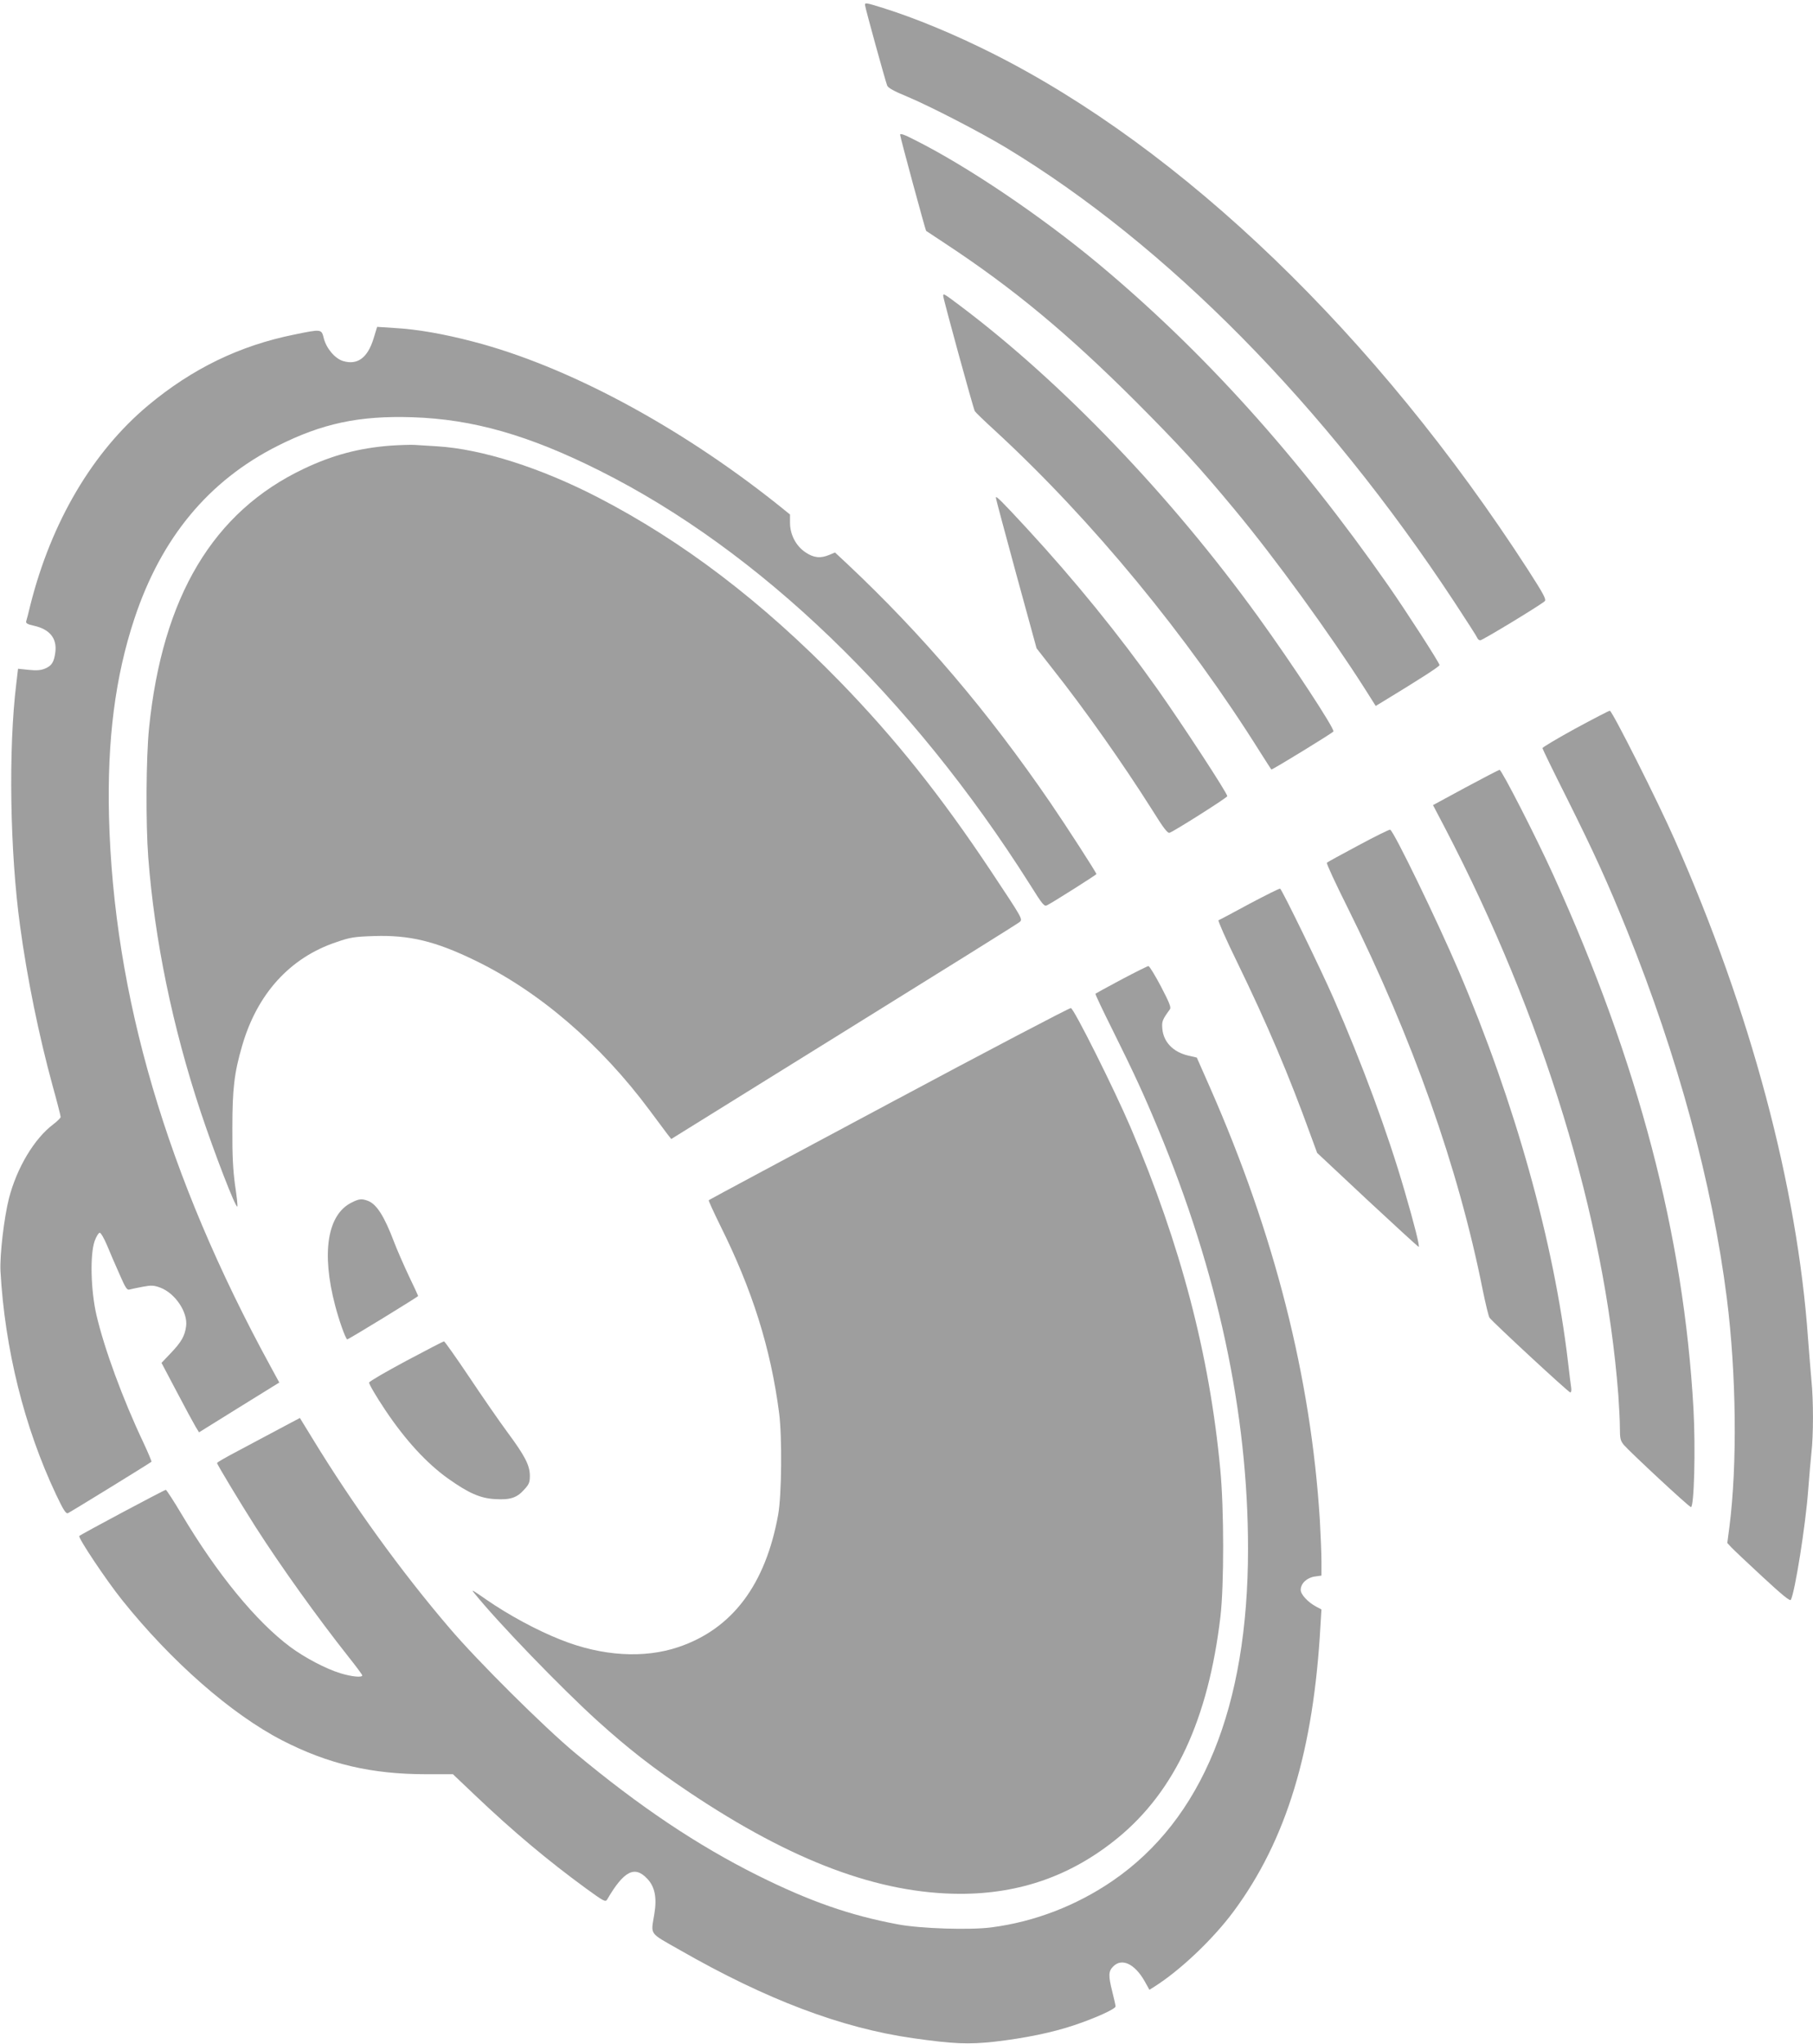 <?xml version="1.0" standalone="no"?>
<!DOCTYPE svg PUBLIC "-//W3C//DTD SVG 20010904//EN"
 "http://www.w3.org/TR/2001/REC-SVG-20010904/DTD/svg10.dtd">
<svg version="1.0" xmlns="http://www.w3.org/2000/svg"
 width="1136pt" height="1280pt" viewBox="0 0 1136 1280"
 preserveAspectRatio="xMidYMid meet">
<g transform="translate(0,1280) scale(0.1,-0.1)"
fill="#9e9e9e" stroke="none">
<path d="M5420 12769 c0 -15 128 -478 139 -505 6 -15 45 -36 123 -68 148 -62
459 -223 622 -321 1007 -609 1996 -1611 2810 -2847 75 -114 139 -214 142 -222
3 -9 12 -16 19 -16 14 0 380 222 404 245 11 11 -6 43 -105 197 -950 1469
-2165 2638 -3364 3238 -234 117 -473 216 -677 280 -109 34 -113 34 -113 19z"/>
<path d="M5640 11956 c0 -14 159 -599 163 -602 1 -1 57 -37 124 -82 425 -280
764 -562 1189 -986 272 -273 401 -413 623 -681 251 -302 595 -776 814 -1120
l67 -106 38 23 c229 139 362 224 362 233 0 13 -212 342 -324 502 -564 807
-1156 1463 -1816 2013 -360 299 -819 609 -1151 775 -64 33 -89 41 -89 31z"/>
<path d="M5910 10947 c0 -18 189 -707 198 -722 4 -7 63 -64 132 -127 603 -556
1200 -1280 1659 -2013 35 -55 65 -102 67 -104 4 -4 381 227 389 238 9 16 -255
419 -472 719 -549 759 -1227 1466 -1868 1948 -101 76 -105 78 -105 61z"/>
<path d="M2341 10681 c-37 -122 -101 -169 -191 -142 -51 15 -105 79 -121 142
-15 59 -13 59 -184 24 -343 -69 -640 -213 -917 -444 -348 -291 -607 -730 -738
-1251 -11 -47 -23 -92 -26 -101 -3 -12 8 -19 50 -28 97 -22 143 -78 133 -163
-8 -64 -22 -87 -65 -105 -26 -11 -53 -13 -102 -8 l-67 7 -11 -94 c-50 -406
-40 -1055 24 -1518 44 -325 117 -683 204 -1001 28 -100 50 -187 50 -194 0 -6
-20 -26 -45 -45 -120 -90 -229 -272 -279 -465 -31 -123 -58 -356 -53 -455 27
-487 149 -978 348 -1399 47 -99 62 -122 75 -117 14 6 512 312 523 322 2 2 -21
57 -51 121 -129 272 -245 588 -294 799 -35 153 -41 376 -11 462 10 28 25 52
32 52 7 0 27 -35 45 -77 18 -43 52 -124 78 -181 40 -92 48 -103 66 -97 12 3
49 11 82 17 53 10 68 9 109 -6 94 -36 173 -155 161 -242 -8 -61 -30 -99 -97
-169 l-57 -60 95 -180 c52 -99 105 -197 117 -217 l23 -38 251 156 252 156 -55
101 c-651 1192 -983 2322 -1012 3442 -12 482 39 878 159 1240 168 507 465 865
898 1083 278 140 511 190 844 179 378 -12 730 -112 1176 -336 998 -500 1951
-1417 2692 -2588 84 -134 91 -142 111 -131 44 23 307 190 307 194 0 9 -190
303 -288 446 -391 571 -801 1053 -1278 1501 l-72 67 -36 -15 c-55 -23 -97 -19
-149 16 -59 39 -97 111 -97 185 l0 52 -87 70 c-617 489 -1312 860 -1896 1012
-187 49 -353 78 -496 86 l-108 7 -22 -72z"/>
<path d="M2445 10009 c-195 -15 -361 -59 -540 -144 -569 -269 -887 -801 -971
-1624 -19 -186 -21 -599 -5 -811 40 -519 152 -1061 329 -1595 89 -266 219
-602 229 -591 3 2 -3 62 -14 133 -13 96 -18 185 -17 358 0 247 12 347 61 515
94 326 300 553 591 650 86 30 112 34 237 38 220 7 383 -32 630 -152 402 -194
787 -524 1096 -940 50 -67 100 -134 112 -150 l23 -29 1084 673 c597 370 1091
678 1099 686 20 18 20 18 -180 319 -314 472 -601 831 -944 1184 -493 506 -986
881 -1520 1157 -359 185 -726 302 -1006 319 -52 3 -116 7 -144 9 -27 1 -95 -1
-150 -5z"/>
<path d="M6240 9684 c-1 -5 57 -219 127 -477 l128 -467 100 -128 c203 -256
443 -597 625 -885 71 -114 96 -147 109 -142 34 13 361 220 361 229 0 19 -277
443 -438 671 -241 340 -517 680 -817 1005 -158 171 -195 208 -195 194z"/>
<path d="M9870 8237 c-113 -62 -205 -117 -205 -122 0 -6 70 -149 156 -320 170
-341 250 -516 375 -825 317 -787 533 -1581 624 -2300 60 -474 66 -1046 16
-1434 l-13 -99 26 -28 c14 -15 102 -98 195 -184 122 -113 171 -153 177 -144
26 48 93 470 109 689 6 80 15 184 20 231 13 110 13 331 0 456 -5 54 -14 170
-21 258 -67 956 -360 2052 -835 3125 -104 237 -393 810 -407 809 -6 0 -104
-51 -217 -112z"/>
<path d="M9182 7868 l-203 -110 75 -143 c616 -1182 1000 -2438 1086 -3549 5
-71 10 -164 10 -207 0 -68 3 -81 25 -108 39 -45 405 -386 420 -389 20 -5 30
365 16 616 -61 1087 -345 2168 -878 3342 -106 234 -324 660 -337 659 -6 -1
-102 -51 -214 -111z"/>
<path d="M8512 7506 c-105 -56 -195 -105 -198 -109 -4 -4 54 -129 129 -279
408 -821 695 -1631 847 -2394 18 -88 37 -167 43 -176 20 -28 495 -468 506
-468 6 0 8 12 6 28 -2 15 -12 88 -20 162 -89 754 -332 1623 -685 2450 -136
317 -403 868 -429 884 -4 3 -93 -41 -199 -98z"/>
<path d="M7829 7140 c-101 -55 -188 -101 -194 -103 -5 -2 47 -120 117 -263
185 -380 325 -709 458 -1077 l43 -117 313 -293 c172 -160 317 -293 323 -295 9
-3 -26 138 -89 353 -106 364 -263 789 -445 1205 -77 176 -321 677 -334 685 -4
2 -90 -41 -192 -95z"/>
<path d="M7027 6666 c-88 -47 -161 -87 -163 -89 -3 -2 47 -107 110 -233 131
-264 191 -393 282 -612 375 -900 564 -1782 564 -2631 0 -992 -287 -1695 -849
-2080 -227 -155 -488 -256 -758 -291 -133 -18 -447 -8 -588 19 -300 56 -551
144 -875 305 -381 190 -741 431 -1145 767 -194 161 -614 578 -789 784 -302
353 -606 773 -859 1188 l-78 127 -132 -70 c-73 -39 -189 -101 -259 -138 -71
-37 -128 -70 -128 -74 0 -9 145 -249 243 -403 159 -248 387 -566 580 -810 48
-60 87 -113 87 -117 0 -15 -67 -8 -136 13 -92 28 -225 98 -315 165 -214 159
-459 458 -681 831 -50 84 -95 153 -99 153 -9 0 -531 -278 -542 -289 -10 -10
170 -279 268 -401 308 -385 685 -715 1003 -879 290 -149 560 -212 903 -212
l167 0 141 -134 c238 -226 453 -406 691 -580 113 -82 124 -88 134 -71 105 180
173 215 252 130 47 -49 61 -118 44 -220 -22 -135 -37 -114 160 -226 541 -310
1011 -488 1460 -552 253 -36 348 -40 512 -22 190 22 361 57 498 103 132 44
260 102 260 118 0 6 -9 47 -20 90 -26 103 -25 130 5 160 54 55 135 17 197 -92
l30 -54 32 20 c161 102 366 296 495 470 332 448 502 1008 545 1794 l6 98 -32
17 c-52 27 -98 77 -98 105 0 41 39 77 88 84 l42 6 0 91 c0 50 -5 165 -10 256
-56 895 -284 1791 -689 2711 l-82 186 -52 12 c-96 22 -157 85 -164 169 -4 46
0 56 48 122 8 12 -5 43 -57 143 -37 70 -72 127 -78 127 -6 0 -82 -38 -169 -84z"/>
<path d="M5570 5889 c-618 -330 -1126 -602 -1129 -605 -3 -2 30 -73 71 -157
202 -405 317 -769 370 -1177 19 -148 16 -513 -6 -635 -79 -438 -287 -715 -623
-829 -217 -74 -481 -58 -739 45 -150 59 -329 156 -469 253 -86 60 -94 64 -74
40 149 -185 547 -597 775 -803 193 -174 343 -291 574 -446 646 -432 1187 -634
1697 -635 376 0 700 115 988 351 357 293 566 743 642 1384 23 198 23 674 -1
924 -67 716 -248 1406 -562 2141 -104 243 -355 744 -374 747 -8 2 -521 -267
-1140 -598z"/>
<path d="M2203 5269 c-152 -75 -190 -315 -103 -645 25 -95 62 -199 75 -212 3
-4 445 267 445 272 0 2 -26 59 -59 127 -32 68 -73 162 -91 209 -62 164 -110
239 -165 260 -38 14 -55 13 -102 -11z"/>
<path d="M2546 4278 c-125 -67 -231 -128 -233 -136 -3 -7 43 -86 102 -174 126
-188 259 -332 392 -427 128 -91 202 -124 294 -129 96 -6 138 8 183 59 31 33
36 46 36 87 0 65 -31 125 -140 272 -51 69 -159 225 -241 348 -82 122 -153 222
-157 222 -4 0 -110 -55 -236 -122z"/>
</g>
</svg>
